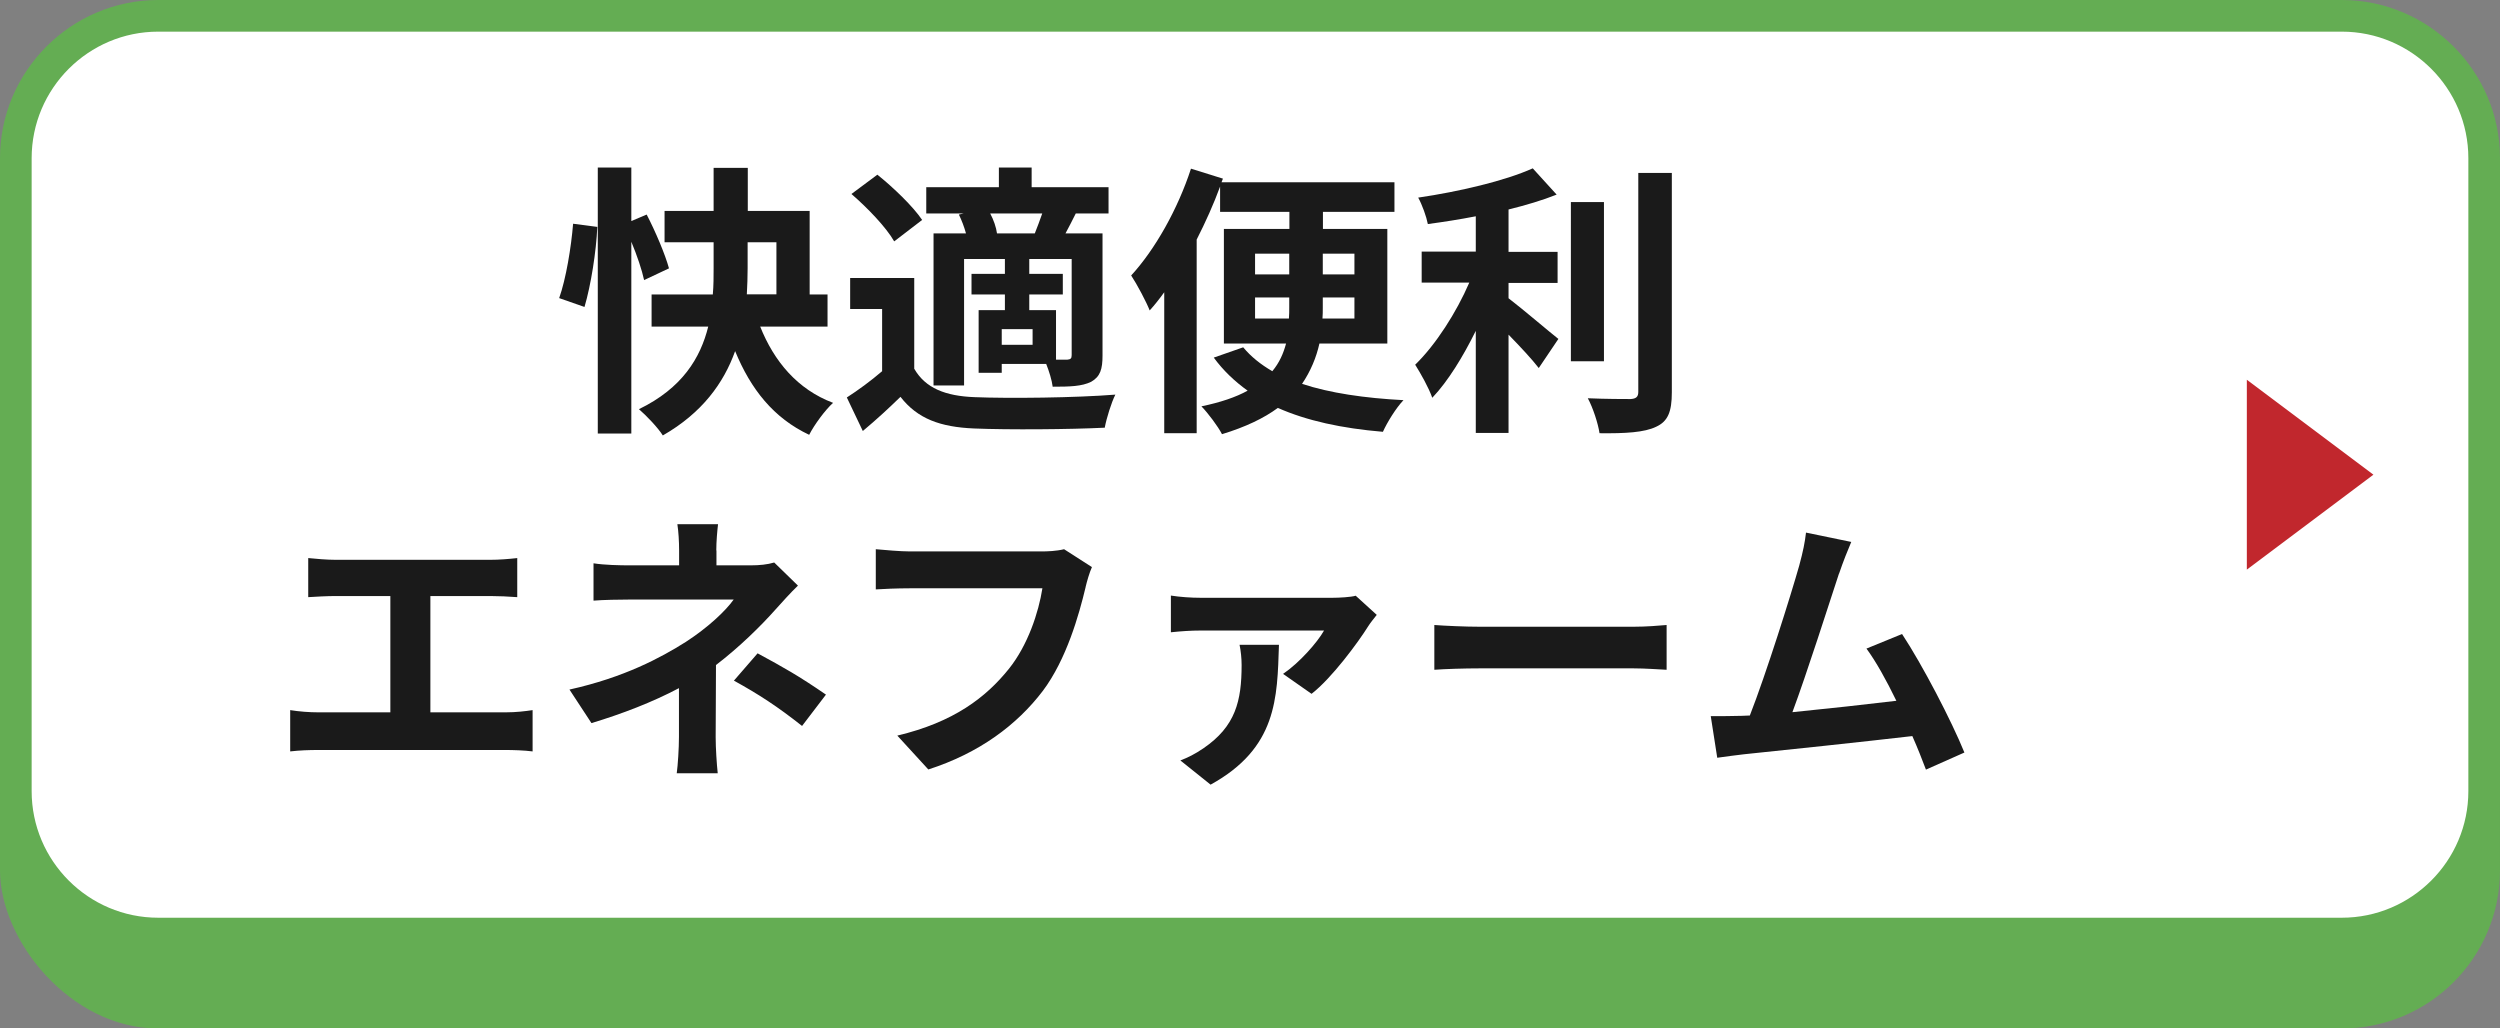 <?xml version="1.0" encoding="UTF-8"?><svg id="_レイヤー_2" xmlns="http://www.w3.org/2000/svg" width="158" height="65" viewBox="0 0 158 65"><rect x="0" y="0" width="158" height="65" fill="#808080" stroke="none"/><defs><style>.cls-1{fill:#fff;}.cls-2{fill:#64ad53;}.cls-3{fill:#c1272d;}.cls-4{fill:#1a1a1a;}</style></defs><g id="layout"><g><g><rect class="cls-2" y="5" width="158" height="60" rx="10" ry="10"/><rect class="cls-1" x="1" y="1" width="156" height="58" rx="9" ry="9"/><path class="cls-2" d="M148,2c4.41,0,8,3.59,8,8V50c0,4.41-3.59,8-8,8H10c-4.41,0-8-3.59-8-8V10C2,5.59,5.59,2,10,2H148m0-2H10C4.5,0,0,4.5,0,10V50c0,5.5,4.5,10,10,10H148c5.5,0,10-4.5,10-10V10c0-5.5-4.5-10-10-10h0Z"/></g><g><path class="cls-4" d="M35.34,18.84c.43-1.21,.76-3.21,.88-4.7l1.53,.2c-.07,1.57-.4,3.67-.81,5.06l-1.6-.56Zm5.37-1.13c-.14-.65-.45-1.57-.81-2.43v12.12h-2.12V10.59h2.12v3.38l.97-.41c.56,1.08,1.17,2.52,1.41,3.4l-1.57,.74Zm7.33,2.92c.88,2.21,2.36,3.98,4.61,4.83-.5,.45-1.19,1.39-1.51,2.02-2.25-1.06-3.69-2.88-4.68-5.29-.72,2.02-2.09,3.91-4.57,5.33-.29-.47-1.04-1.26-1.51-1.66,2.74-1.33,3.89-3.24,4.38-5.22h-3.58v-2.03h3.87c.05-.58,.05-1.12,.05-1.66v-1.64h-3.1v-1.98h3.1v-2.72h2.16v2.72h3.91v5.28h1.13v2.03h-4.25Zm-.79-3.67c0,.54-.02,1.08-.05,1.64h1.87v-3.29h-1.82v1.66Z"/><path class="cls-4" d="M57.79,23.32c.7,1.21,1.96,1.71,3.8,1.78,2.16,.09,6.41,.04,8.9-.16-.25,.5-.56,1.49-.67,2.09-2.23,.11-6.05,.14-8.25,.05-2.14-.09-3.58-.61-4.66-2-.72,.7-1.46,1.39-2.38,2.16l-1.01-2.12c.7-.45,1.51-1.04,2.23-1.66v-3.93h-2.02v-1.96h4.05v5.74Zm-1.28-8.07c-.5-.88-1.69-2.12-2.7-2.99l1.64-1.22c1.01,.81,2.25,2,2.83,2.86l-1.76,1.35Zm4.41-1.76h-2.38v-1.66h4.59v-1.24h2.07v1.24h4.86v1.66h-2.07c-.23,.47-.45,.88-.65,1.26h2.34v7.72c0,.86-.14,1.33-.72,1.66-.59,.29-1.35,.31-2.43,.31-.05-.41-.23-.99-.41-1.44h-2.81v.56h-1.46v-3.96h1.66v-.99h-2.11v-1.3h2.11v-.94h-2.58v7.99h-1.93V14.75h2.05c-.11-.4-.27-.83-.45-1.19l.31-.07Zm4.48,1.26c.16-.38,.32-.85,.47-1.26h-3.29c.22,.41,.38,.88,.43,1.26h2.4Zm-.14,6.05h-1.95v.99h1.95v-.99Zm2.47-4.43h-2.68v.94h2.12v1.3h-2.12v.99h1.69v3.13h.72c.2-.02,.27-.07,.27-.29v-6.07Z"/><path class="cls-4" d="M83.39,21.7c-.2,.9-.56,1.76-1.1,2.56,1.76,.58,3.94,.9,6.41,1.03-.47,.49-1.03,1.4-1.3,2-2.61-.22-4.81-.7-6.64-1.51-.88,.65-2.05,1.21-3.53,1.66-.25-.49-.88-1.33-1.3-1.76,1.21-.25,2.18-.58,2.92-.99-.81-.58-1.55-1.28-2.14-2.09l1.86-.65c.49,.59,1.1,1.08,1.84,1.51,.45-.54,.7-1.12,.87-1.75h-3.93v-7.24h4.14v-1.08h-4.38v-1.6c-.41,1.12-.92,2.25-1.48,3.35v12.24h-2.05v-8.91c-.31,.43-.61,.81-.92,1.15-.2-.52-.81-1.67-1.17-2.21,1.51-1.64,2.95-4.2,3.78-6.75l2.02,.63-.09,.23h10.93v1.87h-4.52v1.08h4.07v7.24h-4.29Zm-4.07-4.36h2.16v-1.31h-2.16v1.31Zm2.14,2.79c.02-.23,.02-.49,.02-.7v-.63h-2.16v1.33h2.14Zm4.14-1.33h-2v.65c0,.22,0,.45-.02,.68h2.02v-1.33Zm-2-2.77v1.31h2v-1.31h-2Z"/><path class="cls-4" d="M95.34,18.85c.88,.67,2.67,2.2,3.15,2.57l-1.24,1.84c-.43-.56-1.19-1.37-1.91-2.11v6.21h-2.07v-6.45c-.81,1.64-1.76,3.19-2.75,4.23-.22-.63-.74-1.55-1.08-2.09,1.3-1.26,2.61-3.31,3.42-5.19h-3.01v-1.96h3.42v-2.23c-1.03,.2-2.05,.36-3.03,.49-.09-.47-.36-1.22-.61-1.67,2.59-.38,5.49-1.06,7.24-1.85l1.51,1.66c-.9,.36-1.95,.67-3.04,.94v2.68h3.1v1.96h-3.1v.97Zm6.03,3.98h-2.09V12.77h2.09v10.06Zm4.29-11.9v13.86c0,1.24-.25,1.84-.99,2.18-.74,.36-1.94,.43-3.58,.41-.09-.61-.41-1.6-.74-2.21,1.17,.05,2.32,.05,2.7,.05,.34-.02,.49-.13,.49-.45V10.93h2.12Z"/><path class="cls-4" d="M21.21,35.38h9.79c.54,0,1.17-.05,1.69-.11v2.47c-.54-.04-1.17-.07-1.69-.07h-3.8v7.35h4.77c.65,0,1.22-.07,1.69-.14v2.61c-.52-.07-1.28-.09-1.69-.09h-11.87c-.54,0-1.17,.02-1.76,.09v-2.61c.56,.09,1.21,.14,1.76,.14h4.57v-7.35h-3.48c-.49,0-1.26,.04-1.71,.07v-2.47c.47,.05,1.21,.11,1.71,.11Z"/><path class="cls-4" d="M45.28,34.79v.94h2.16c.56,0,1.06-.05,1.49-.18l1.5,1.46c-.47,.45-1.01,1.06-1.4,1.49-.92,1.04-2.29,2.39-3.78,3.53,0,1.44-.02,3.4-.02,4.54,0,.72,.07,1.75,.13,2.3h-2.59c.07-.5,.14-1.58,.14-2.3v-3.08c-1.66,.88-3.58,1.62-5.53,2.21l-1.39-2.12c3.47-.77,5.78-2.02,7.35-3.01,1.39-.9,2.5-1.94,3.03-2.68h-6.52c-.65,0-1.78,.02-2.34,.07v-2.36c.68,.11,1.67,.13,2.3,.13h3.11v-.94c0-.56-.04-1.21-.11-1.66h2.57c-.05,.43-.11,1.1-.11,1.66Zm1.1,8.23l1.5-1.73c1.66,.9,2.59,1.42,4.32,2.61l-1.51,1.98c-1.57-1.24-2.74-2-4.3-2.86Z"/><path class="cls-4" d="M68.61,37.11c-.42,1.76-1.21,4.56-2.7,6.55-1.64,2.16-4.03,3.94-7.24,4.97l-1.96-2.14c3.57-.85,5.6-2.41,7.06-4.23,1.19-1.49,1.87-3.55,2.11-5.08h-8.39c-.81,0-1.67,.04-2.14,.07v-2.54c.54,.05,1.57,.14,2.16,.14h8.32c.36,0,.94-.02,1.42-.14l1.76,1.13c-.16,.36-.31,.88-.4,1.26Z"/><path class="cls-4" d="M86.47,39.58c-.63,1.01-2.3,3.28-3.58,4.27l-1.8-1.26c1.03-.7,2.16-1.98,2.59-2.74h-7.81c-.59,0-1.21,.04-1.87,.11v-2.32c.56,.09,1.28,.14,1.87,.14h8.35c.4,0,1.17-.04,1.46-.13l1.33,1.21c-.16,.2-.43,.54-.54,.72Zm-9.96,10.01l-1.91-1.53c.47-.18,.92-.4,1.46-.77,2.03-1.39,2.41-2.99,2.41-5.26,0-.43-.05-.9-.13-1.28h2.49c-.11,3.37-.11,6.52-4.32,8.84Z"/><path class="cls-4" d="M93.55,39.61h9.67c.85,0,1.64-.07,2.11-.11v2.83c-.43-.02-1.35-.09-2.11-.09h-9.67c-1.03,0-2.23,.04-2.9,.09v-2.83c.65,.05,1.96,.11,2.9,.11Z"/><path class="cls-4" d="M116.22,36.26c-.58,1.76-2.04,6.34-2.94,8.75,2.2-.22,4.75-.5,6.57-.72-.63-1.3-1.3-2.5-1.89-3.3l2.25-.92c1.28,1.94,3.12,5.47,3.94,7.49l-2.43,1.08c-.23-.61-.52-1.35-.86-2.12-2.92,.34-8.37,.92-10.64,1.15-.45,.05-1.12,.14-1.69,.22l-.41-2.63c.61,0,1.39,0,1.98-.02,.14,0,.32-.02,.49-.02,1.04-2.66,2.59-7.6,3.12-9.47,.25-.92,.36-1.48,.43-2.09l2.86,.59c-.23,.54-.5,1.21-.77,2Z"/></g><polygon class="cls-3" points="142 24 150 30 142 36 142 24"/></g></g></svg>